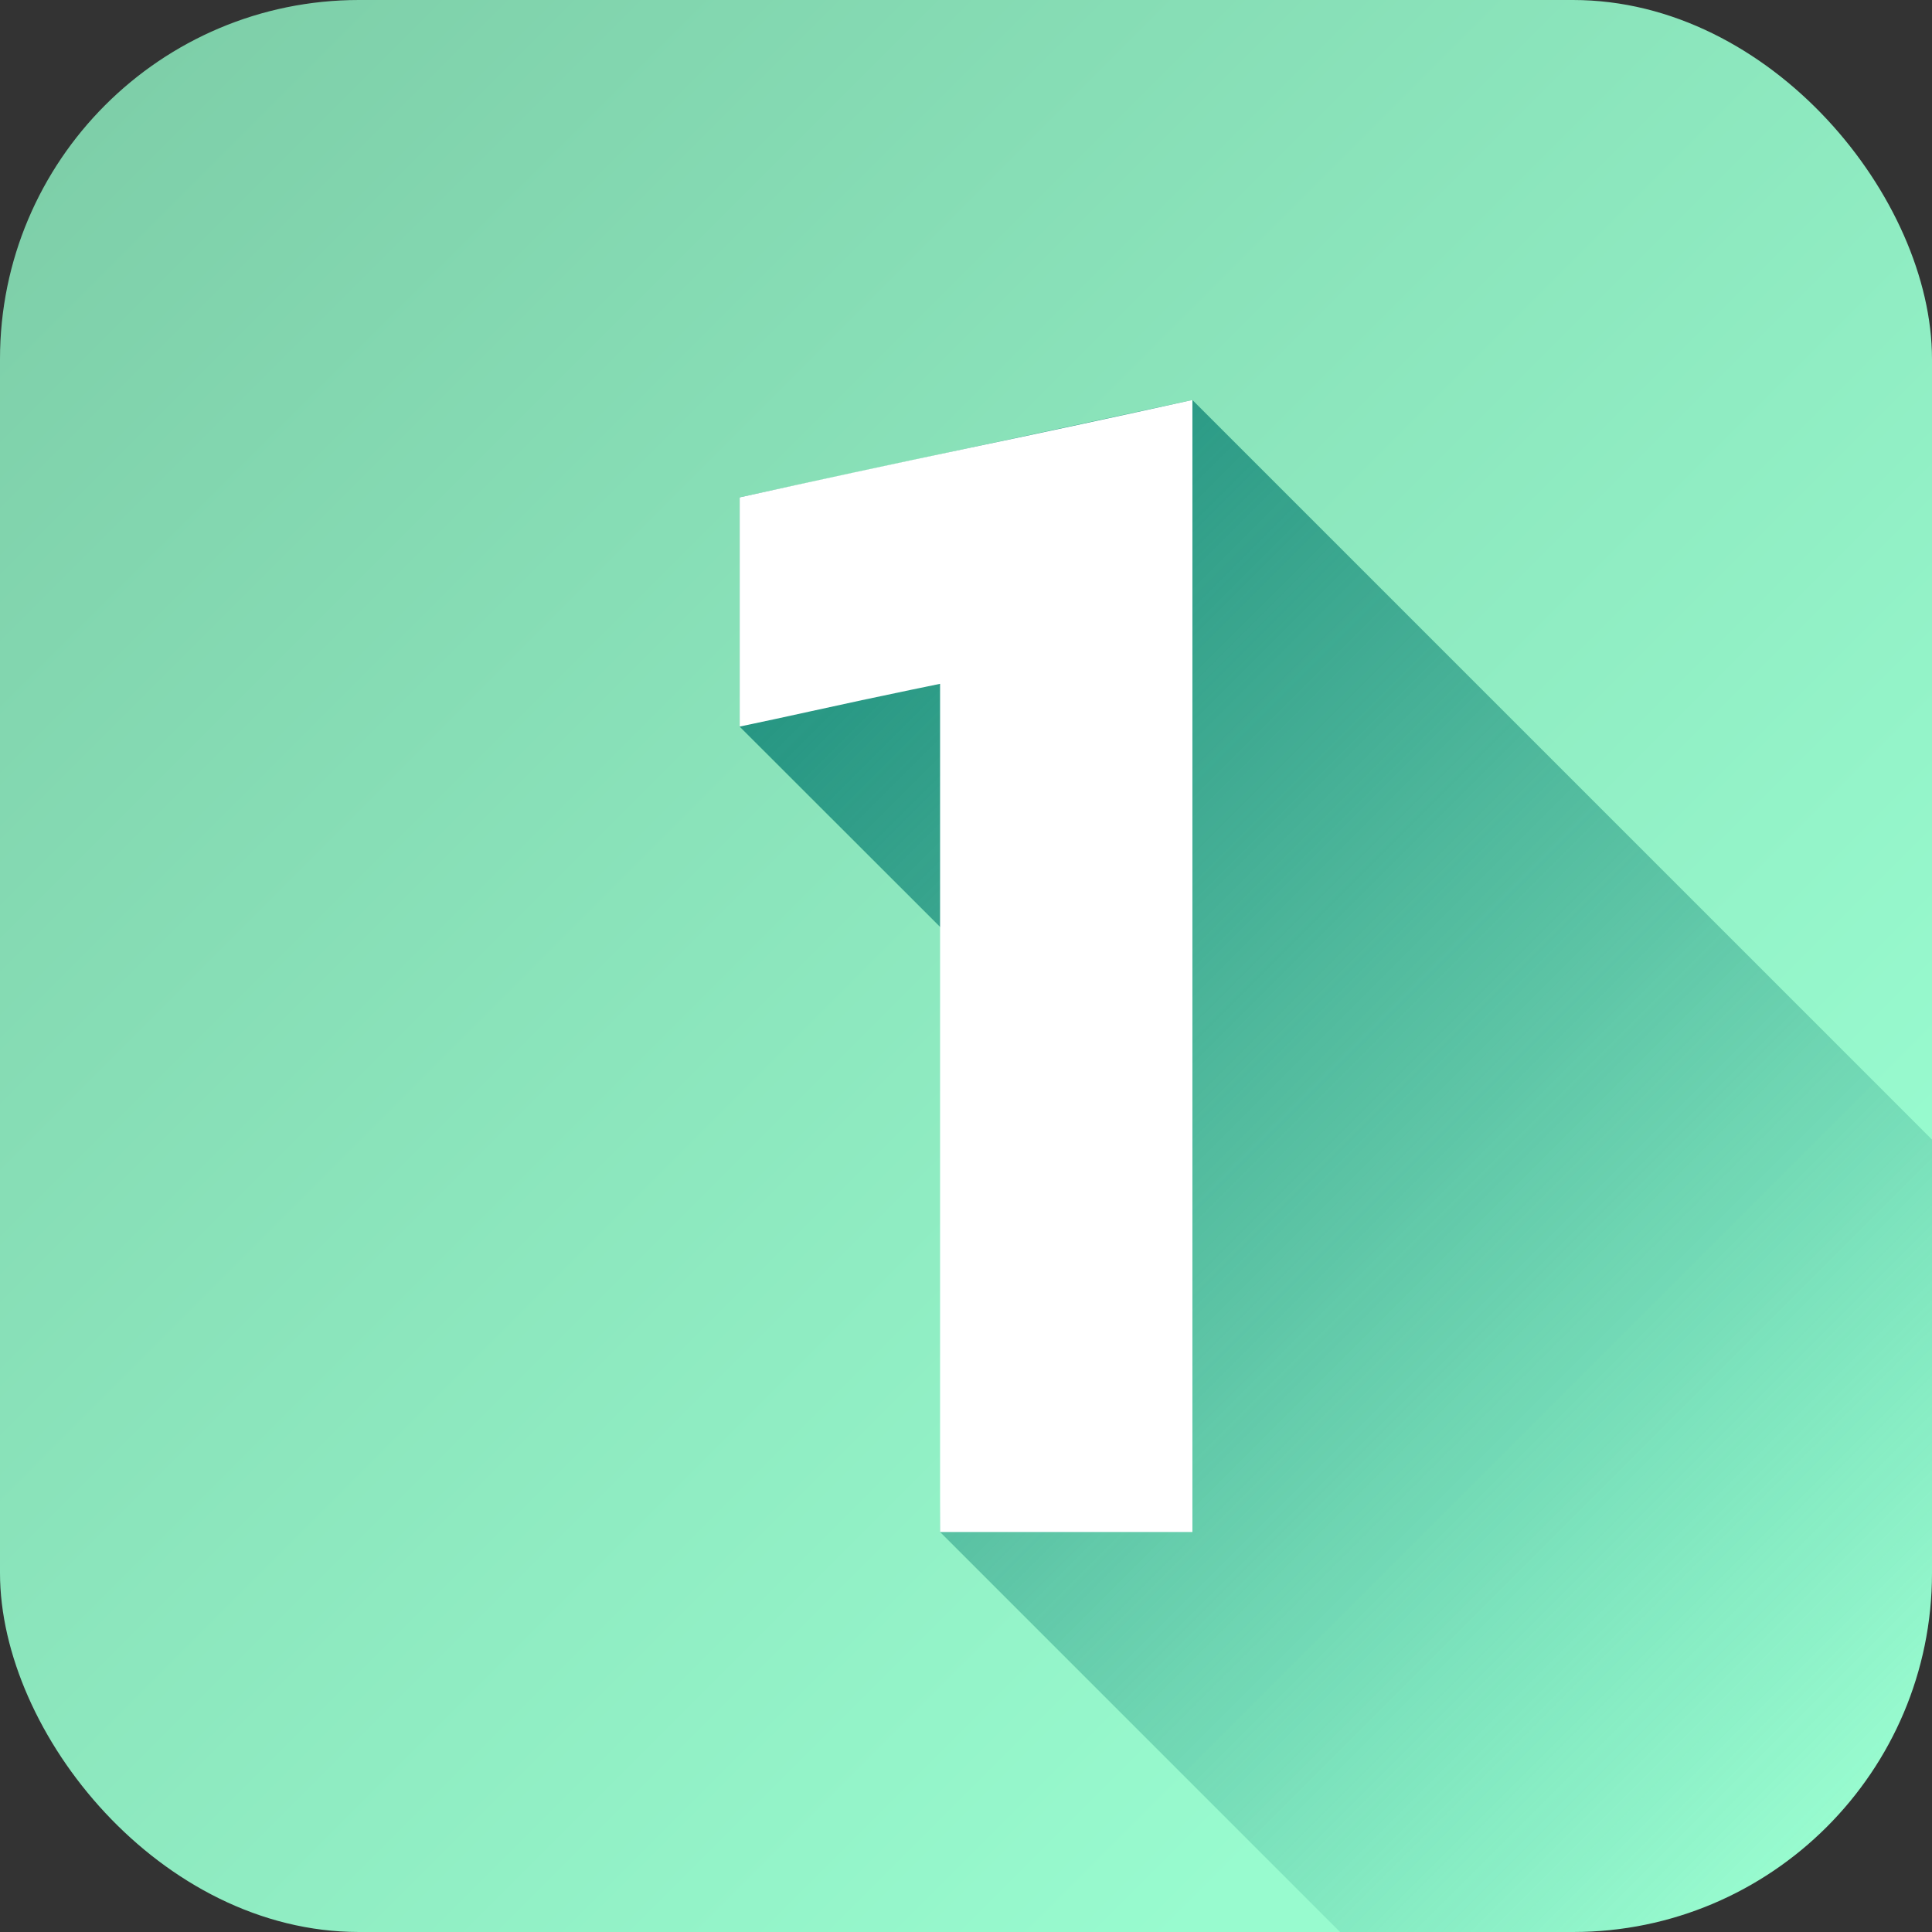 <svg xmlns="http://www.w3.org/2000/svg" version="1.1" xmlns:xlink="http://www.w3.org/1999/xlink" width="512" height="512" x="0" y="0" viewBox="0 0 512 512" style="enable-background:new 0 0 512 512" xml:space="preserve" class=""><rect x="0" y="0" width="512" height="512" fill="#333333" stroke="none"/><g><linearGradient id="a" x1="27.87" x2="484.13" y1="27.87" y2="484.13" gradientUnits="userSpaceOnUse"><stop stop-opacity="1" stop-color="#7ecfa9" offset="0"></stop><stop stop-opacity="1" stop-color="#98fbcf" offset="0.846"></stop></linearGradient><linearGradient id="b" x1="177.19" x2="497.41" y1="150.64" y2="470.86" gradientUnits="userSpaceOnUse"><stop offset="0" stop-color="#1c8e7d"></stop><stop offset="1" stop-color="#1c8e7d" stop-opacity="0"></stop></linearGradient><g data-name="Layer 2"><g data-name="Layer 2 copy 2"><g data-name="33"><rect width="512" height="512" fill="url(#a)" rx="95.14" opacity="1" data-original="url(#a)" class=""></rect><path fill="url(#b)" d="M512 302v114.86A95.13 95.13 0 0 1 416.86 512h-61.73l-106-106 2-158.36L196 192.55v-60.74L316 106z" opacity="1" data-original="url(#b)" class=""></path><path fill="#ffffff" d="M249.13 406V181.22l-7.57 1.56c-8.6 1.78-17.56 3.7-26.63 5.7-6.14 1.35-12.47 2.72-18.91 4.07v-60.74c20.15-4.45 40.73-8.89 61.27-13.19C277 114.49 296.74 110.25 316 106v300z" opacity="1" data-original="#ffffff" class=""></path></g></g></g></g></svg>